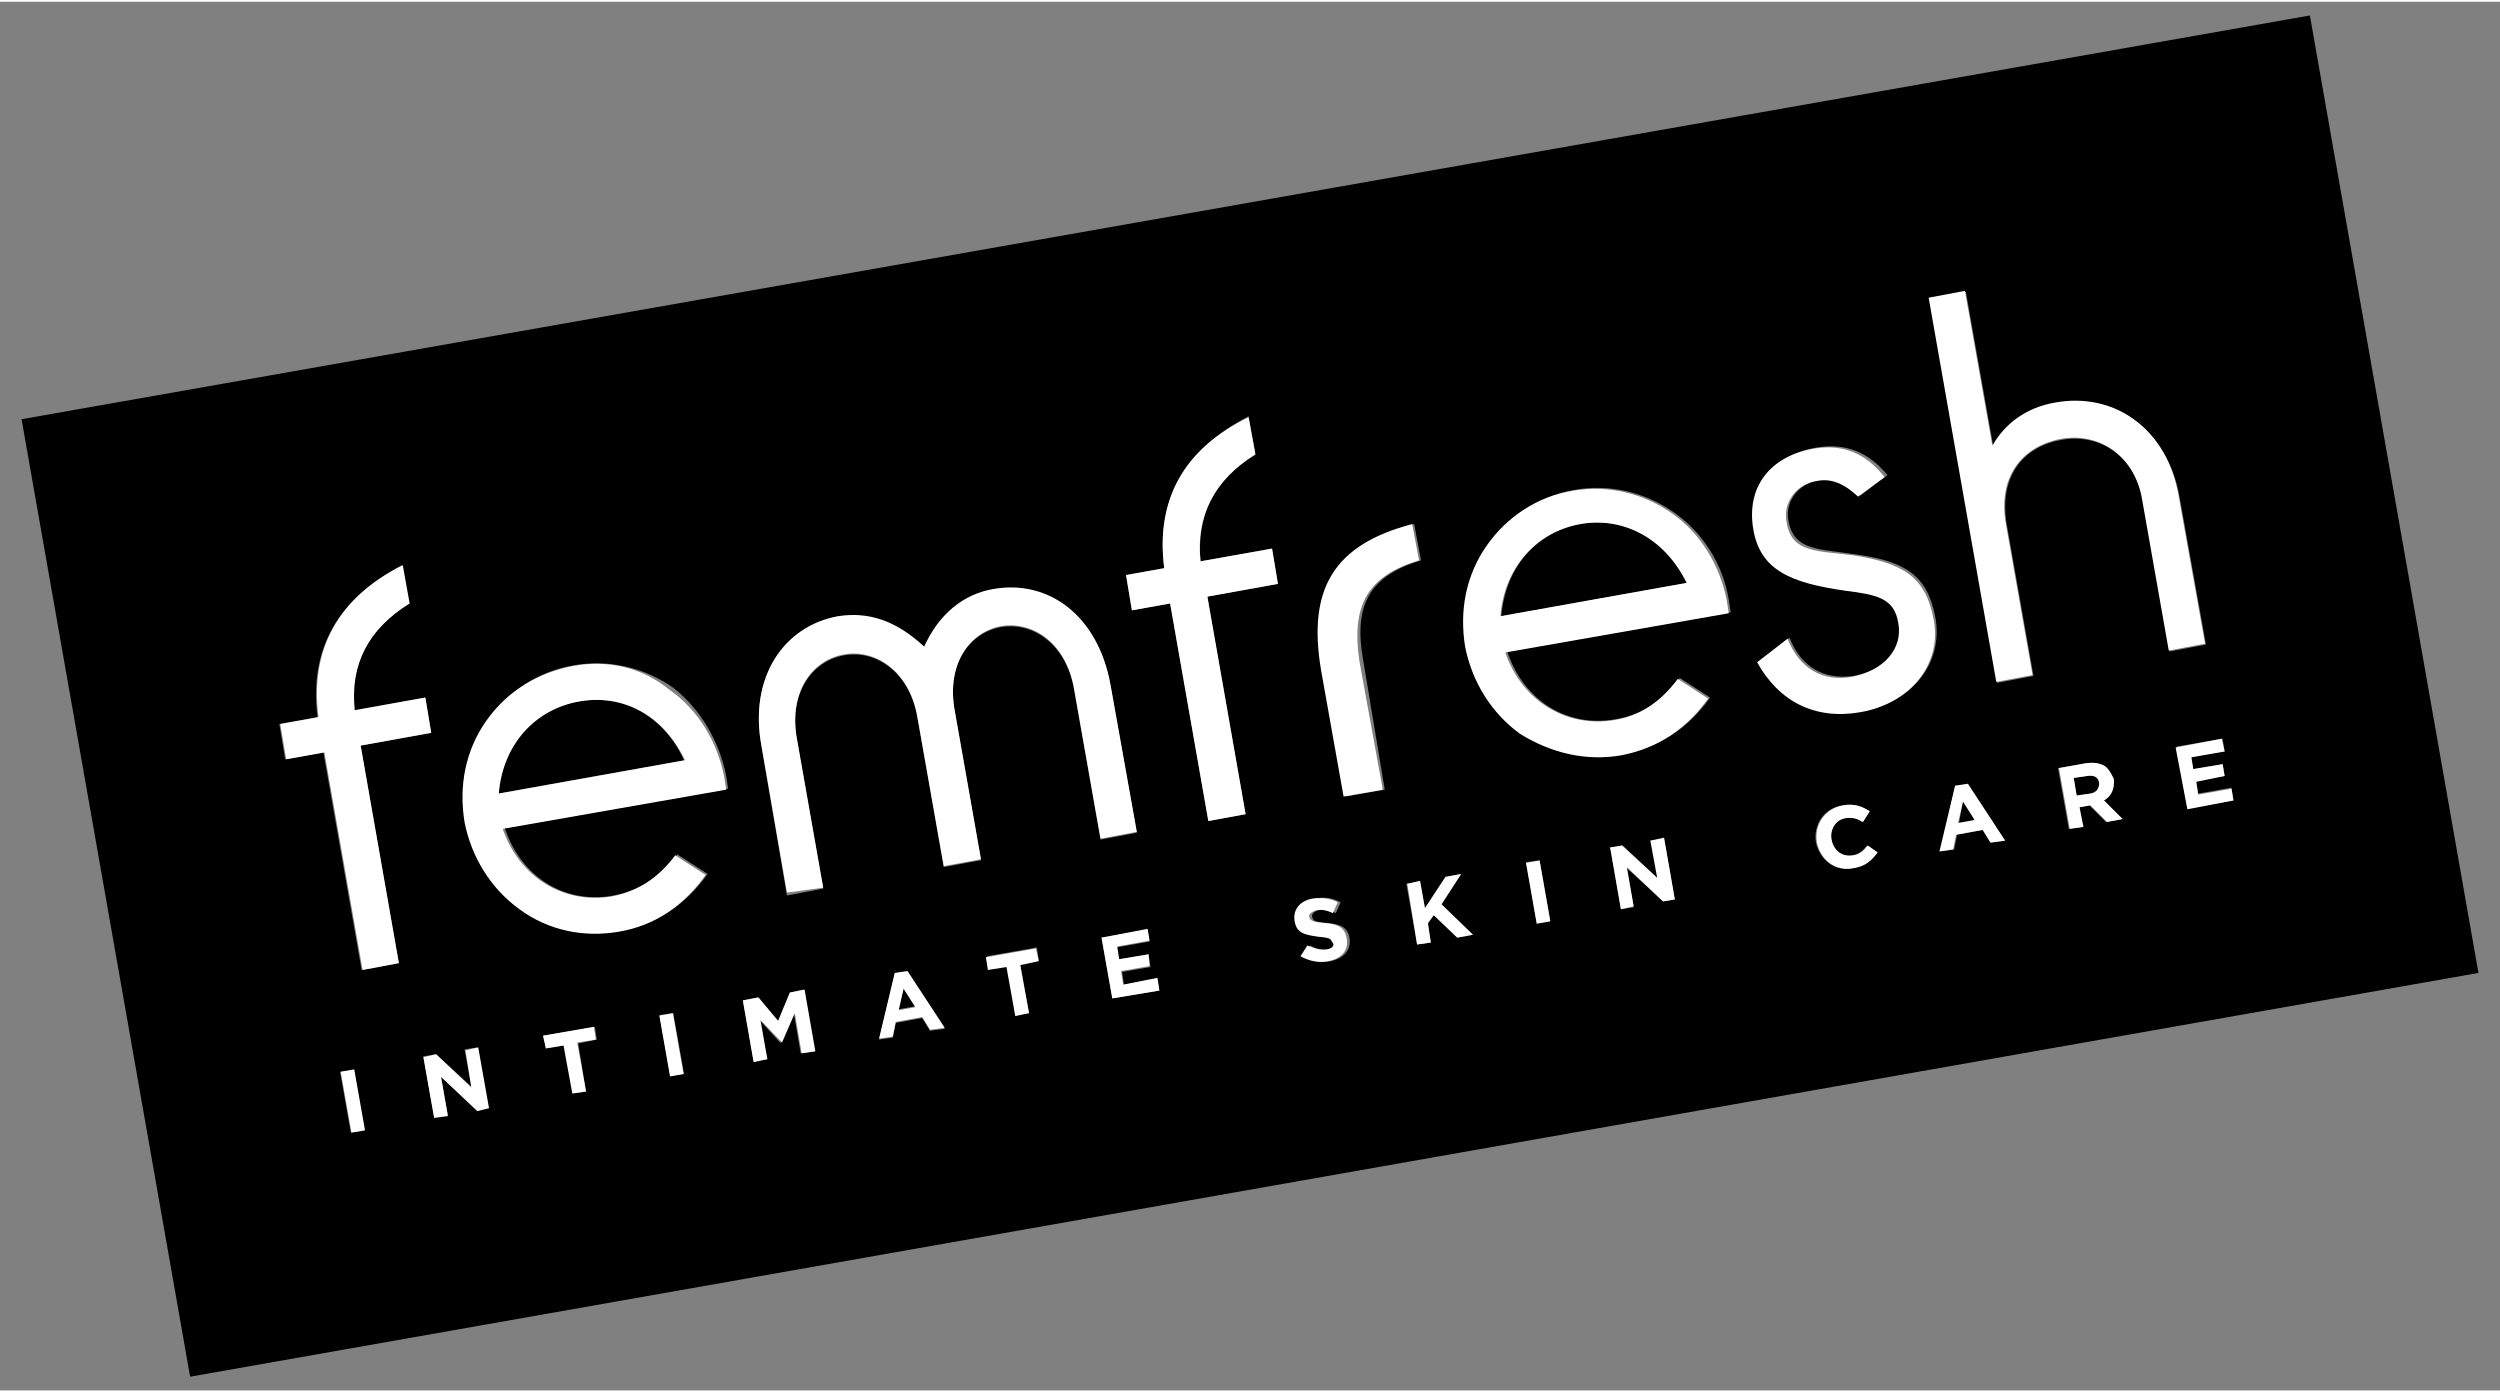 <?xml version="1.0" encoding="UTF-8"?>
<svg xmlns="http://www.w3.org/2000/svg" width="255" height="142" viewBox="0 0 255.1 141.7">
  <rect x="0" y="0" width="255.1" height="141.7" fill="#808080" stroke="none"/>
  <style>
  .a{
    fill:#FFF;
  }
</style>
  <path d="M213 79l-1.4 0.2 0.3 1.8 1.4-0.2c0.7-0.1 1-0.5 0.9-1.1C214.1 79.1 213.6 78.9 213 79"></path>
  <path d="M161.3 53.3c-4.5 0.8-7.7 4.4-8.1 9.4l19-3.4C169.9 54.8 165.7 52.5 161.3 53.3"></path>
  <path d="M59 71.4c-4.5 0.8-7.7 4.4-8.2 9.4l19-3.4C67.7 72.8 63.5 70.6 59 71.4"></path>
  <path d="M235.7 1.4L2.2 42.6l17.2 97.7 233.5-41.2L235.7 1.4zM35.8 115.4l-1.1-6.2 1.4-0.2 1.1 6.2L35.8 115.4zM33 76.6l-3.9 0.7 -0.6-3.6 3.9-0.7c-0.9-6.9 2.1-12.1 8.6-15.5l0.7 3.9c-4.2 2.6-6 6.3-5.6 10.9l7.3-1.3 0.6 3.6 -7.2 1.3 3.9 22.2 -3.8 0.7L33 76.6zM74.1 79l0.2 1.3 -22.8 4c1.7 5.1 6.2 7.8 11.1 6.9 2.6-0.5 4.7-1.8 6.5-4.2l3.1 2c-2.2 3.1-5.2 5.2-8.9 5.8 -3.6 0.6-7.2-0.1-10.1-2.3 -3-2.1-5-5.4-5.6-8.9 -0.7-3.6 0.1-7.3 2.2-10.3 2.1-3 5.2-5 8.8-5.6 3.5-0.6 7.1 0.2 10.1 2.3C71.4 72.1 73.4 75.4 74.1 79M77.7 76c-1.3-7 2.3-12.2 7.8-13.2 3.2-0.5 6 0.5 8.8 3.1 1.6-3.3 4-5.4 7.2-5.9 5.5-1 10.5 2.7 11.8 9.7l2.7 15.1 -3.7 0.7 -2.7-15.3c-0.8-4.6-4.1-6.9-7.4-6.4 -3.4 0.6-5.6 3.9-4.8 8.5l2.7 15.3 -3.8 0.7 -2.7-15.3c-0.8-4.6-4.2-6.9-7.5-6.3 -3.3 0.6-5.6 3.9-4.8 8.5l2.7 15.3 -3.7 0.7L77.7 76zM200.6 29.6l2.8 15.8c1.3-2.3 3.5-3.9 6.4-4.4 6-1.1 11.4 2.7 12.6 9.5l2.7 15.1 -3.7 0.7 -2.7-15.3c-0.8-4.5-4.3-7-8.3-6.3 -4.1 0.7-6.5 3.9-5.6 8.8l2.7 15.3 -3.7 0.7 -6.9-39.1L200.6 29.6zM214.6 81.5l1.9 1.9 -1.6 0.3 -1.7-1.7 -1.1 0.2 0.4 2 -1.4 0.2 -1.1-6.2 2.8-0.5c0.8-0.1 1.5 0 1.9 0.3 0.4 0.3 0.7 0.7 0.8 1.3C215.7 80.4 215.3 81.1 214.6 81.5M190.7 82.6l-0.7 1.1c-0.5-0.4-1.1-0.5-1.7-0.4 -1 0.2-1.6 1.2-1.5 2.2 0.2 1.1 1.1 1.8 2.2 1.6 0.7-0.1 1.1-0.5 1.5-1l1 0.7c-0.5 0.8-1.1 1.3-2.4 1.6 -1.8 0.4-3.4-0.8-3.8-2.6 -0.3-1.8 0.8-3.5 2.7-3.8C189.2 81.8 190 82.1 190.7 82.6M155.3 74.6c-3-2.1-4.9-5.4-5.6-8.9 -0.7-3.6 0.1-7.2 2.2-10.3 2.1-3 5.2-5 8.8-5.6 3.5-0.6 7.1 0.2 10.1 2.3 3 2.1 5 5.3 5.6 8.9l0.2 1.3 -22.8 4c1.7 5.1 6.2 7.8 11.1 6.9 2.5-0.4 4.7-1.8 6.5-4.2l3.1 2c-2.2 3.1-5.2 5.1-8.9 5.8C161.9 77.5 158.3 76.7 155.3 74.6M158.2 93.8l-1.4 0.2 -1.1-6.2 1.4-0.2L158.2 93.8zM146 96l-1.4 0.2 -1.1-6.2 1.4-0.2 0.5 2.7 2.1-3.2 1.6-0.3 -2.1 3.1 3.3 3.1 -1.6 0.3 -2.4-2.3 -0.6 0.9L146 96zM141.3 80.4l-4 0.7 -2.3-12.9c-1.5-8.3 1.3-12.9 9.3-14.9l0.7 3.7c-5.3 1.6-6.9 4.6-5.9 10.2L141.3 80.4zM134.8 95.4c-1.3-0.1-2.2-0.3-2.4-1.6 -0.2-1.1 0.6-2.1 1.9-2.3 0.9-0.2 1.8 0 2.5 0.4l-0.5 1.1c-0.6-0.3-1.2-0.4-1.7-0.3 -0.5 0.1-0.8 0.4-0.7 0.7 0.1 0.4 0.3 0.5 1.5 0.6 1.3 0.1 2.1 0.4 2.3 1.5 0.2 1.3-0.6 2.1-1.9 2.4 -1 0.2-1.9 0-2.8-0.5l0.7-1.1c0.7 0.4 1.3 0.5 2 0.4 0.5-0.1 0.9-0.4 0.8-0.7C136.1 95.6 135.9 95.5 134.8 95.4M189.8 50.4c-1.4-1.3-2.7-1.9-4.2-1.6 -2.1 0.4-3.5 2.2-3.1 4.2 0.6 3.1 3.2 2.8 6.9 3.4 5 0.7 7.3 2.1 8.1 6.5 0.8 4.6-2.4 8.6-7.5 9.5 -4.5 0.8-8.3-1-10.5-5.1l3.1-2.4c1.2 3 3.5 4.3 6.5 3.9 3.3-0.6 5.3-2.9 4.8-5.5 -0.4-2.5-2.3-2.8-5.4-3.3 -5.6-0.8-8.7-2.1-9.4-6.3 -0.7-4.1 1.6-7.4 6.2-8.2 3-0.5 5.3 0.4 7.3 2.8L189.8 50.4zM122.5 57.1l7.3-1.3 0.6 3.6 -7.2 1.3 3.9 22.2 -3.8 0.7 -3.9-22.2 -3.9 0.7 -0.6-3.6 3.9-0.7c-0.9-6.9 2.1-12.1 8.6-15.5l0.7 3.8C123.9 48.7 122.1 52.4 122.5 57.1M114.2 97.7l3-0.5 0.2 1.3 -2.9 0.5 0.2 1.3 3.4-0.6 0.2 1.2 -4.8 0.8 -1.1-6.2 4.7-0.8 0.2 1.2 -3.4 0.6L114.2 97.7zM105 103.2l-1.4 0.2 -0.8-5 -1.9 0.3 -0.2-1.3 5.1-0.9 0.2 1.3 -1.9 0.4L105 103.2zM91.3 99.2l1.3-0.2 3.8 5.8 -1.5 0.2 -0.8-1.3 -2.7 0.5 -0.3 1.5 -1.4 0.2L91.3 99.2zM78.3 107.9l-1.4 0.2 -1.1-6.2 1.5-0.3 2.1 2.4 1.2-2.9 1.4-0.3 1.1 6.3 -1.4 0.2 -0.7-4.1 -1.3 3h-0.1l-2.2-2.4L78.3 107.9zM69.8 109.4l-1.4 0.2 -1.1-6.2 1.4-0.2L69.8 109.4zM59.8 111.2l-1.3 0.2 -0.9-4.9 -1.9 0.3 -0.2-1.3 5.2-0.9 0.2 1.3 -1.9 0.4L59.8 111.2zM44.5 107.4l3.6 3.3 -0.7-3.8 1.3-0.2 1.1 6.2 -1.1 0.2 -3.7-3.4 0.7 3.9 -1.4 0.2 -1.1-6.2L44.5 107.4zM164.3 86.3l1.3-0.2 3.6 3.4 -0.7-3.9 1.3-0.2 1.1 6.2 -1.2 0.2 -3.7-3.4 0.7 4 -1.3 0.2L164.3 86.3zM199.5 80l1.3-0.2 3.8 5.8 -1.4 0.2 -0.8-1.3 -2.7 0.5 -0.3 1.5 -1.4 0.2L199.5 80zM227 76.5l-3.4 0.5 0.2 1.3 3-0.5 0.2 1.2 -2.9 0.5 0.2 1.3 3.4-0.6 0.2 1.3 -4.7 0.8 -1.1-6.3 4.7-0.8L227 76.5z"></path>
  <polygon points="92.2 100.7 91.7 102.8 93.4 102.5 "></polygon>
  <polygon points="200.3 81.6 199.9 83.8 201.5 83.5 "></polygon>
  <path d="M40.7 98.1l-3.9-22.2 7.2-1.3 -0.6-3.6 -7.2 1.3c-0.5-4.7 1.4-8.3 5.6-10.9l-0.7-3.9c-6.6 3.3-9.5 8.6-8.6 15.5l-3.9 0.7 0.6 3.6 3.9-0.7 3.9 22.2L40.7 98.1z" class="a"></path>
  <path d="M58.4 67.8c-3.6 0.7-6.7 2.6-8.8 5.6 -2.1 3-2.8 6.6-2.2 10.3 0.7 3.6 2.7 6.8 5.6 8.9 3 2.2 6.6 2.9 10.1 2.3 3.7-0.6 6.7-2.7 8.9-5.8l-3.1-2c-1.8 2.4-3.9 3.7-6.5 4.2 -4.8 0.8-9.4-1.9-11.1-6.9l22.8-4 -0.2-1.3c-0.7-3.6-2.7-6.9-5.6-8.9C65.5 67.9 61.9 67.1 58.4 67.8M69.9 77.4l-19 3.4c0.4-5 3.7-8.6 8.2-9.4S67.7 72.8 69.9 77.4" class="a"></path>
  <path d="M84 90.4l-2.7-15.3c-0.8-4.6 1.5-7.9 4.8-8.5 3.3-0.6 6.7 1.8 7.5 6.3l2.7 15.3 3.8-0.7 -2.7-15.3c-0.8-4.6 1.5-7.9 4.8-8.5 3.3-0.5 6.6 1.8 7.4 6.4l2.7 15.3 3.7-0.7 -2.7-15.1c-1.3-7-6.3-10.6-11.8-9.7 -3.2 0.5-5.7 2.6-7.2 5.9 -2.8-2.6-5.6-3.6-8.8-3.1 -5.5 1-9.1 6.2-7.8 13.2l2.6 15L84 90.4z" class="a"></path>
  <path d="M118.8 57.8l-3.9 0.7 0.6 3.6 3.9-0.7 3.9 22.2 3.8-0.7 -3.9-22.2 7.2-1.3 -0.6-3.6 -7.3 1.3c-0.5-4.6 1.4-8.3 5.6-10.9l-0.7-3.8C120.8 45.6 117.9 50.8 118.8 57.8" class="a"></path>
  <path d="M144.8 57l-0.7-3.7c-8 2.1-10.7 6.6-9.3 14.9l2.3 12.9 4-0.7 -2.4-13.2C137.9 61.6 139.5 58.6 144.8 57" class="a"></path>
  <path d="M165.4 76.9c3.7-0.7 6.7-2.7 8.9-5.8l-3.1-2c-1.8 2.4-3.9 3.8-6.5 4.2 -4.8 0.8-9.4-1.9-11.1-6.9l22.8-4 -0.2-1.3c-0.7-3.6-2.7-6.9-5.6-8.9 -3-2.1-6.6-2.9-10.1-2.3 -3.6 0.6-6.7 2.6-8.8 5.6 -2.1 3-2.8 6.6-2.2 10.3 0.7 3.6 2.7 6.8 5.6 8.9C158.3 76.7 161.9 77.5 165.4 76.9M153.1 62.7c0.4-5 3.7-8.6 8.1-9.4 4.5-0.8 8.7 1.5 10.9 6L153.1 62.7z" class="a"></path>
  <path d="M185.1 45.6c-4.6 0.8-6.9 4-6.2 8.2 0.7 4.2 3.8 5.5 9.4 6.3 3.1 0.4 5 0.7 5.4 3.3 0.5 2.6-1.5 4.9-4.8 5.5 -3 0.5-5.3-0.9-6.5-3.9l-3.1 2.4c2.2 4 5.9 5.9 10.5 5.1 5.2-0.9 8.4-5 7.5-9.5 -0.8-4.3-3.1-5.7-8.1-6.5 -3.7-0.5-6.4-0.2-6.9-3.4 -0.4-2 1-3.9 3.1-4.2 1.5-0.3 2.8 0.3 4.2 1.6l2.7-2C190.4 46.1 188.1 45.1 185.1 45.6" class="a"></path>
  <path d="M203.7 69.4l3.7-0.7 -2.7-15.3c-0.9-4.8 1.5-8 5.6-8.8 4-0.7 7.6 1.8 8.3 6.3l2.7 15.3 3.7-0.7 -2.7-15.1c-1.2-6.9-6.6-10.6-12.6-9.5 -2.9 0.5-5.1 2.1-6.4 4.4l-2.8-15.8 -3.7 0.7L203.7 69.4z" class="a"></path>
  <rect x="32.8" y="111.5" transform="matrix(-0.174 -0.985 0.985 -0.174 -68.257 167.098)" width="6.3" height="1.4" class="a"></rect>
  <polygon points="45.7 113.7 45 109.7 48.7 113.2 49.9 112.9 48.8 106.7 47.5 107 48.1 110.8 44.5 107.4 43.2 107.7 44.3 113.9 " class="a"></polygon>
  <polygon points="60.6 104.6 55.4 105.5 55.7 106.8 57.5 106.5 58.4 111.4 59.8 111.2 58.9 106.2 60.8 105.9 " class="a"></polygon>
  <rect x="67.9" y="103.3" transform="matrix(-0.985 0.173 -0.173 -0.985 154.501 199.421)" width="1.4" height="6.3" class="a"></rect>
  <polygon points="79.8 106.2 81.1 103.2 81.8 107.3 83.2 107.1 82.1 100.8 80.6 101.1 79.4 104 77.4 101.6 75.8 101.9 76.9 108.2 78.3 107.9 77.6 103.9 79.8 106.2 " class="a"></polygon>
  <path d="M91.4 104.1l2.7-0.5 0.8 1.3 1.5-0.2 -3.8-5.8 -1.3 0.2 -1.6 6.7 1.4-0.2L91.4 104.1zM92.2 100.7l1.2 1.9 -1.7 0.3L92.2 100.7z" class="a"></path>
  <polygon points="105.7 96.6 100.6 97.5 100.8 98.8 102.7 98.5 103.6 103.5 105 103.2 104.1 98.3 106 97.9 " class="a"></polygon>
  <polygon points="117.1 94.6 112.4 95.5 113.5 101.7 118.3 100.9 118.1 99.6 114.6 100.3 114.4 98.9 117.3 98.4 117.2 97.2 114.2 97.7 114 96.4 117.3 95.8 " class="a"></polygon>
  <path d="M135.4 96.7c-0.7 0.1-1.3-0.1-2-0.4l-0.7 1.1c0.9 0.5 1.9 0.7 2.8 0.5 1.3-0.2 2.2-1.1 1.9-2.4 -0.2-1.1-1-1.4-2.3-1.5 -1.1-0.1-1.4-0.2-1.5-0.6 -0.1-0.3 0.2-0.5 0.7-0.7 0.5-0.1 1.1 0 1.7 0.3l0.5-1.1c-0.7-0.4-1.6-0.5-2.5-0.4 -1.3 0.2-2.1 1.1-1.9 2.3 0.2 1.3 1.1 1.4 2.4 1.6 1.1 0.1 1.3 0.2 1.4 0.5C136.3 96.3 135.9 96.6 135.4 96.7" class="a"></path>
  <polygon points="148.7 95.5 150.3 95.2 147.1 92.1 149.1 89 147.5 89.3 145.4 92.5 144.9 89.7 143.6 90 144.6 96.2 146 96 145.7 94 146.3 93.2 " class="a"></polygon>
  <rect x="156.2" y="87.6" transform="matrix(-0.985 0.173 -0.173 -0.985 327.201 153.1)" width="1.4" height="6.3" class="a"></rect>
  <polygon points="166.7 92.3 166 88.3 169.7 91.8 170.9 91.6 169.8 85.3 168.4 85.6 169.1 89.4 165.5 86.1 164.3 86.3 165.4 92.6 " class="a"></polygon>
  <path d="M188.1 82c-1.9 0.3-3 2-2.7 3.8 0.4 1.8 1.9 3 3.8 2.6 1.2-0.2 1.8-0.8 2.4-1.6l-1-0.7c-0.4 0.5-0.8 0.9-1.5 1 -1.1 0.2-2-0.5-2.2-1.6 -0.2-1 0.4-2.1 1.5-2.2 0.7-0.1 1.2 0.1 1.7 0.4l0.7-1.1C190 82.1 189.2 81.8 188.1 82" class="a"></path>
  <path d="M199.6 85l2.7-0.5 0.8 1.3 1.5-0.2 -3.8-5.8 -1.3 0.2 -1.6 6.7 1.4-0.2L199.6 85zM200.3 81.6l1.2 1.9 -1.7 0.3L200.3 81.6z" class="a"></path>
  <path d="M214.8 78c-0.5-0.3-1.1-0.4-1.9-0.3l-2.8 0.5 1.1 6.2 1.4-0.2 -0.4-2 1.1-0.2 1.7 1.7 1.6-0.3 -1.9-1.9c0.7-0.4 1.1-1.1 1-2.2C215.4 78.7 215.2 78.3 214.8 78M213.3 80.8l-1.4 0.2 -0.3-1.8 1.4-0.2c0.7-0.1 1.1 0.1 1.2 0.7C214.2 80.3 213.9 80.7 213.3 80.8" class="a"></path>
  <polygon points="222 76.1 223.2 82.4 227.9 81.5 227.7 80.3 224.3 80.9 224.1 79.6 227 79 226.8 77.8 223.8 78.3 223.6 77.1 227 76.5 226.7 75.2 " class="a"></polygon>
</svg>

